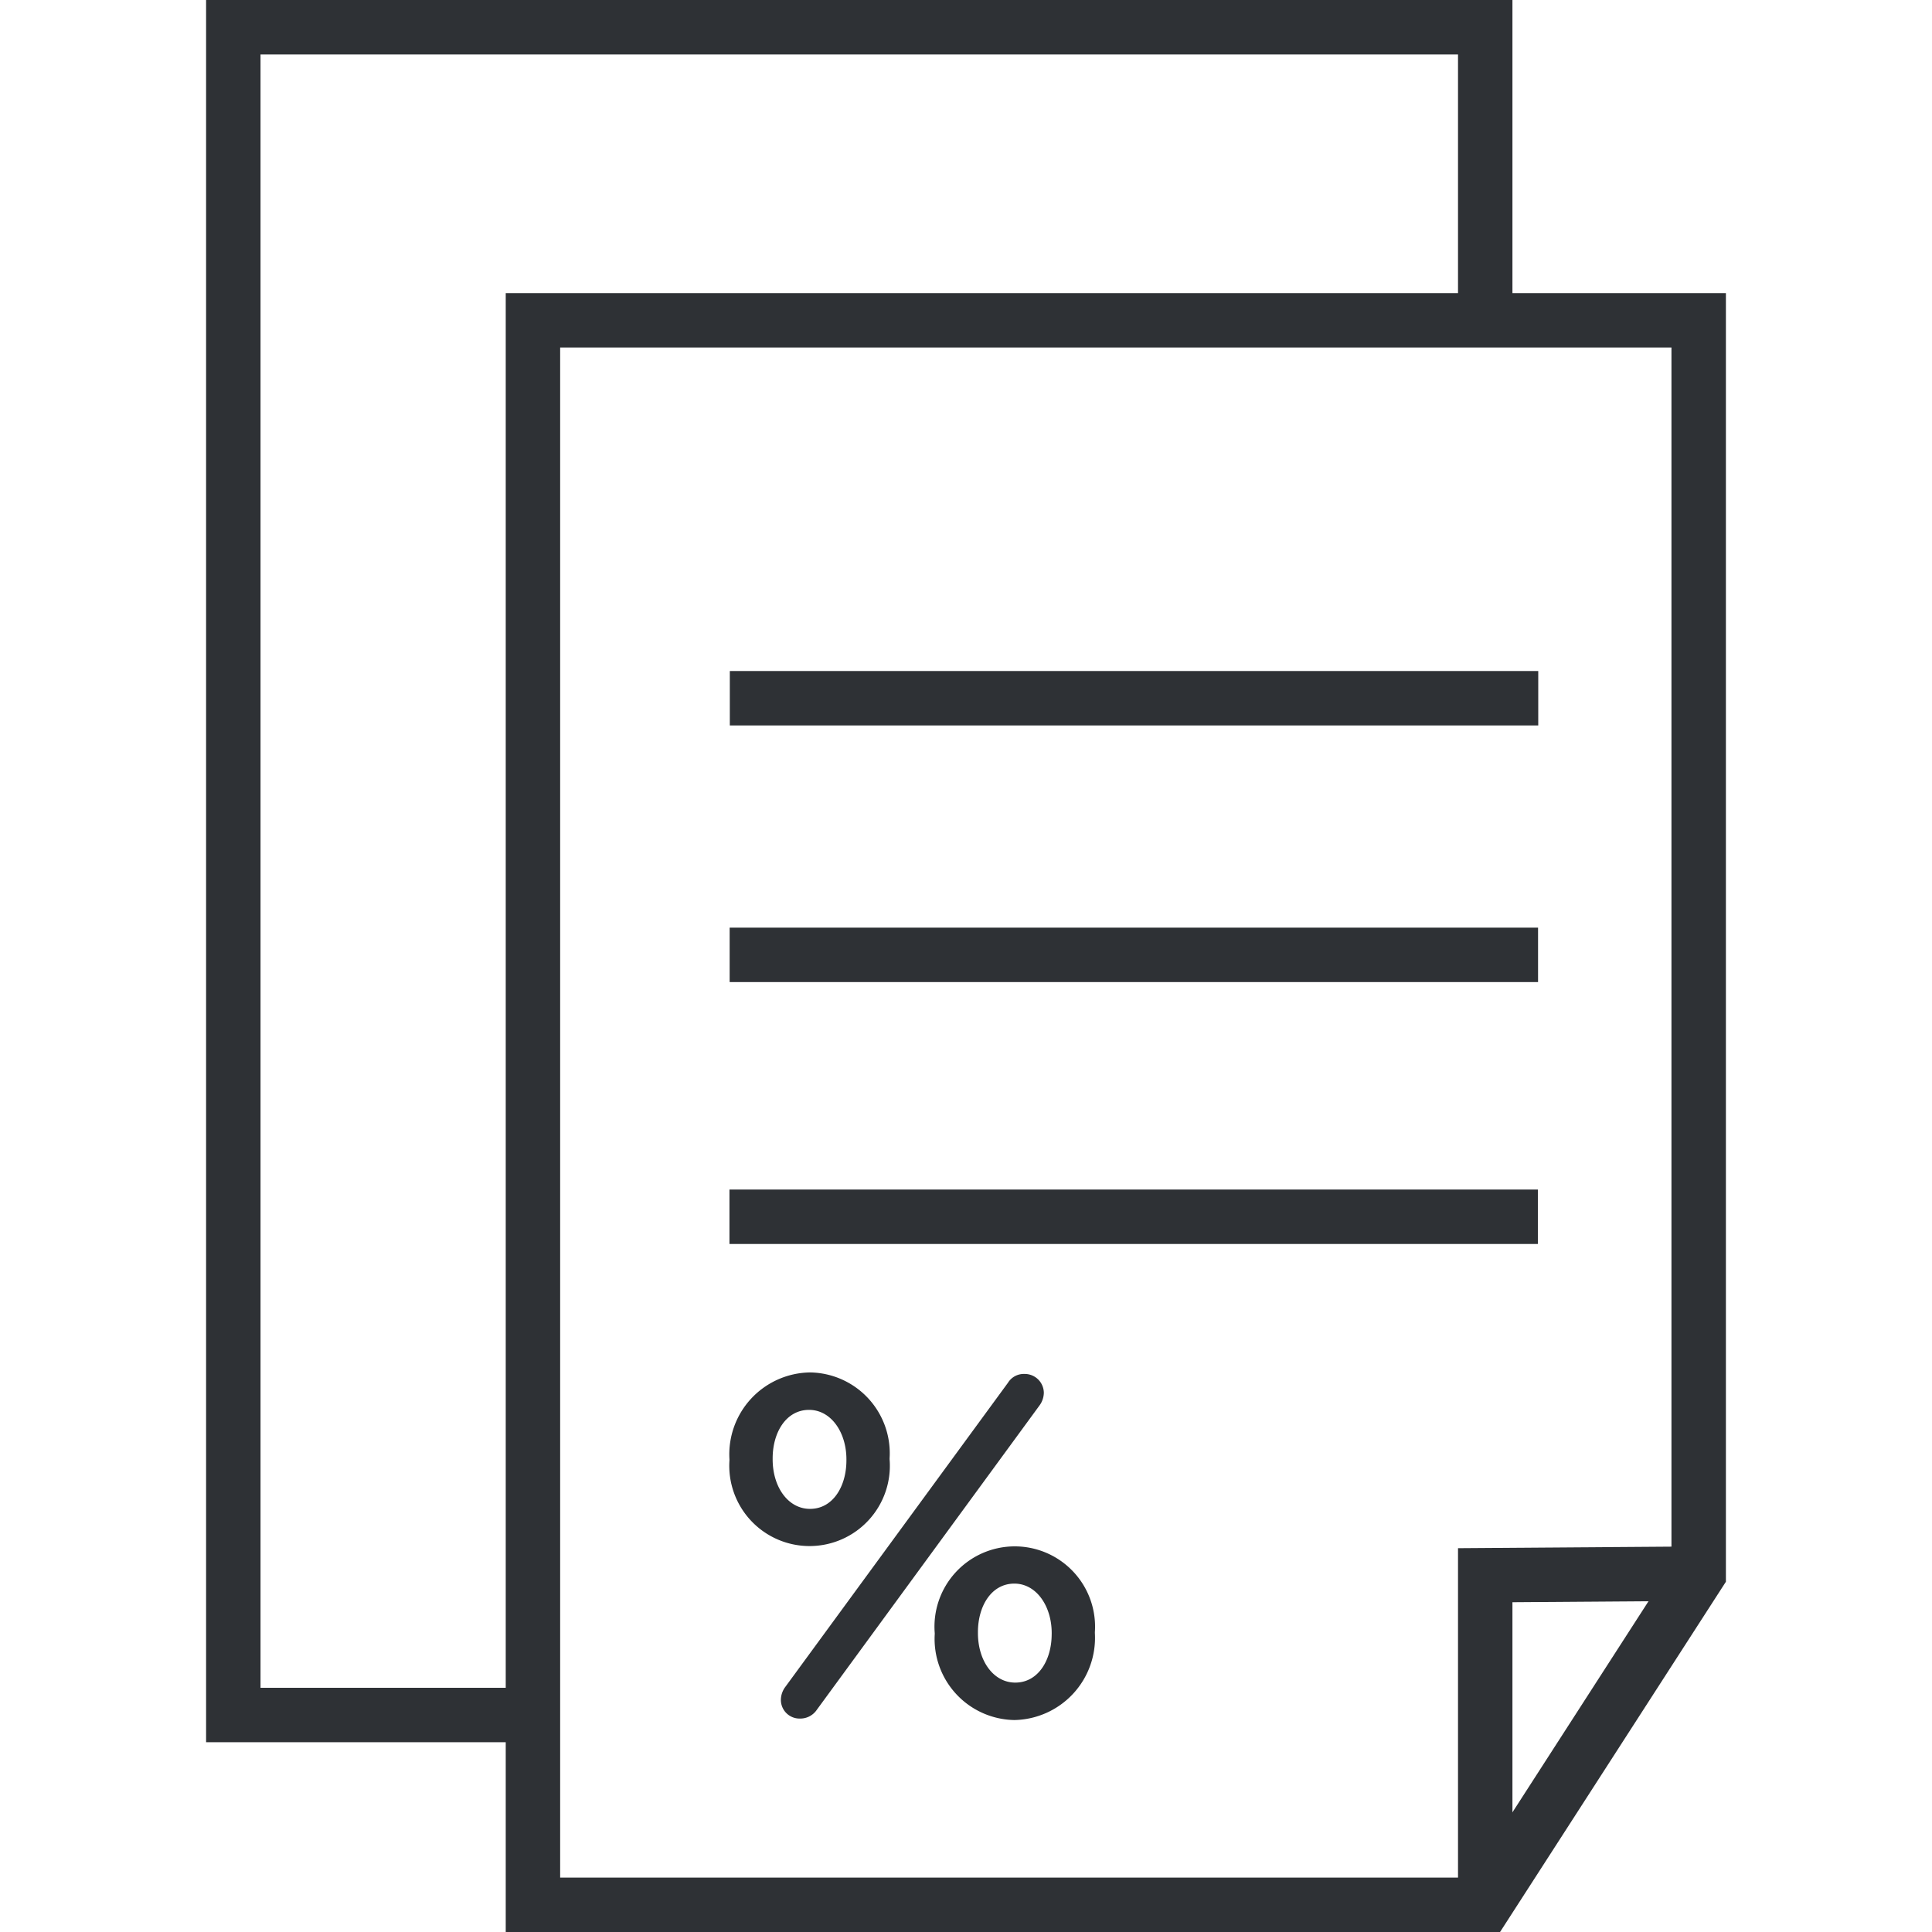 <svg width="100" height="100" preserveAspectRatio="xMidYMid meet"  id="Layer_2" data-name="Layer 2" xmlns="http://www.w3.org/2000/svg" viewBox="0 0 78.665 100"><title>Icon_Documents-Required_100x100</title><polygon points="15.895 90.177 0 90.177 0 0 67.616 0 67.616 16.579 64.799 16.579 64.799 2.817 2.817 2.817 2.817 87.36 15.895 87.36 15.895 90.177" style="fill:#2E3135"/><rect x="27.108" y="34.732" width="41.844" height="2.817" style="fill:#2E3135"/><rect x="27.099" y="48.015" width="41.843" height="2.817" style="fill:#2E3135"/><rect x="27.089" y="61.571" width="41.843" height="2.817" style="fill:#2E3135"/><path d="M127.643,150H76.177V65.17h63.156v66.7Zm-48.649-2.817h47.113l10.408-16.145V67.987H78.994v79.2Z" transform="translate(-60.668 -50)" style="fill:#2E3135"/><path d="M87.757,125.587v-0.05a4.239,4.239,0,0,1,4.17-4.5,4.185,4.185,0,0,1,4.119,4.446v0.05A4.156,4.156,0,1,1,87.757,125.587Zm6.054,0v-0.05c0-1.407-.8-2.562-1.934-2.562-1.18,0-1.884,1.156-1.884,2.512v0.05c0,1.432.8,2.562,1.934,2.562C93.107,128.1,93.811,126.943,93.811,125.587Zm-3.165,11.73,11.529-15.749a0.958,0.958,0,0,1,.854-0.452,0.986,0.986,0,0,1,1,.98,1.138,1.138,0,0,1-.226.653L92.278,138.5a1.03,1.03,0,0,1-.879.452,0.965,0.965,0,0,1-.98-0.98A1.136,1.136,0,0,1,90.646,137.317Zm7.736-2.738v-0.05a4.156,4.156,0,1,1,8.289-.05v0.05a4.254,4.254,0,0,1-4.17,4.5A4.2,4.2,0,0,1,98.382,134.579Zm6.054,0v-0.05c0-1.407-.8-2.562-1.934-2.562-1.18,0-1.884,1.155-1.884,2.512v0.05c0,1.432.8,2.562,1.934,2.562C103.732,137.09,104.435,135.935,104.435,134.579Z" transform="translate(-60.668 -50)" style="fill:#2E3135"/><polygon points="67.616 98.591 64.799 98.591 64.799 80.134 77.246 80.044 77.266 82.861 67.616 82.931 67.616 98.591" style="fill:#2E3135"/></svg>
